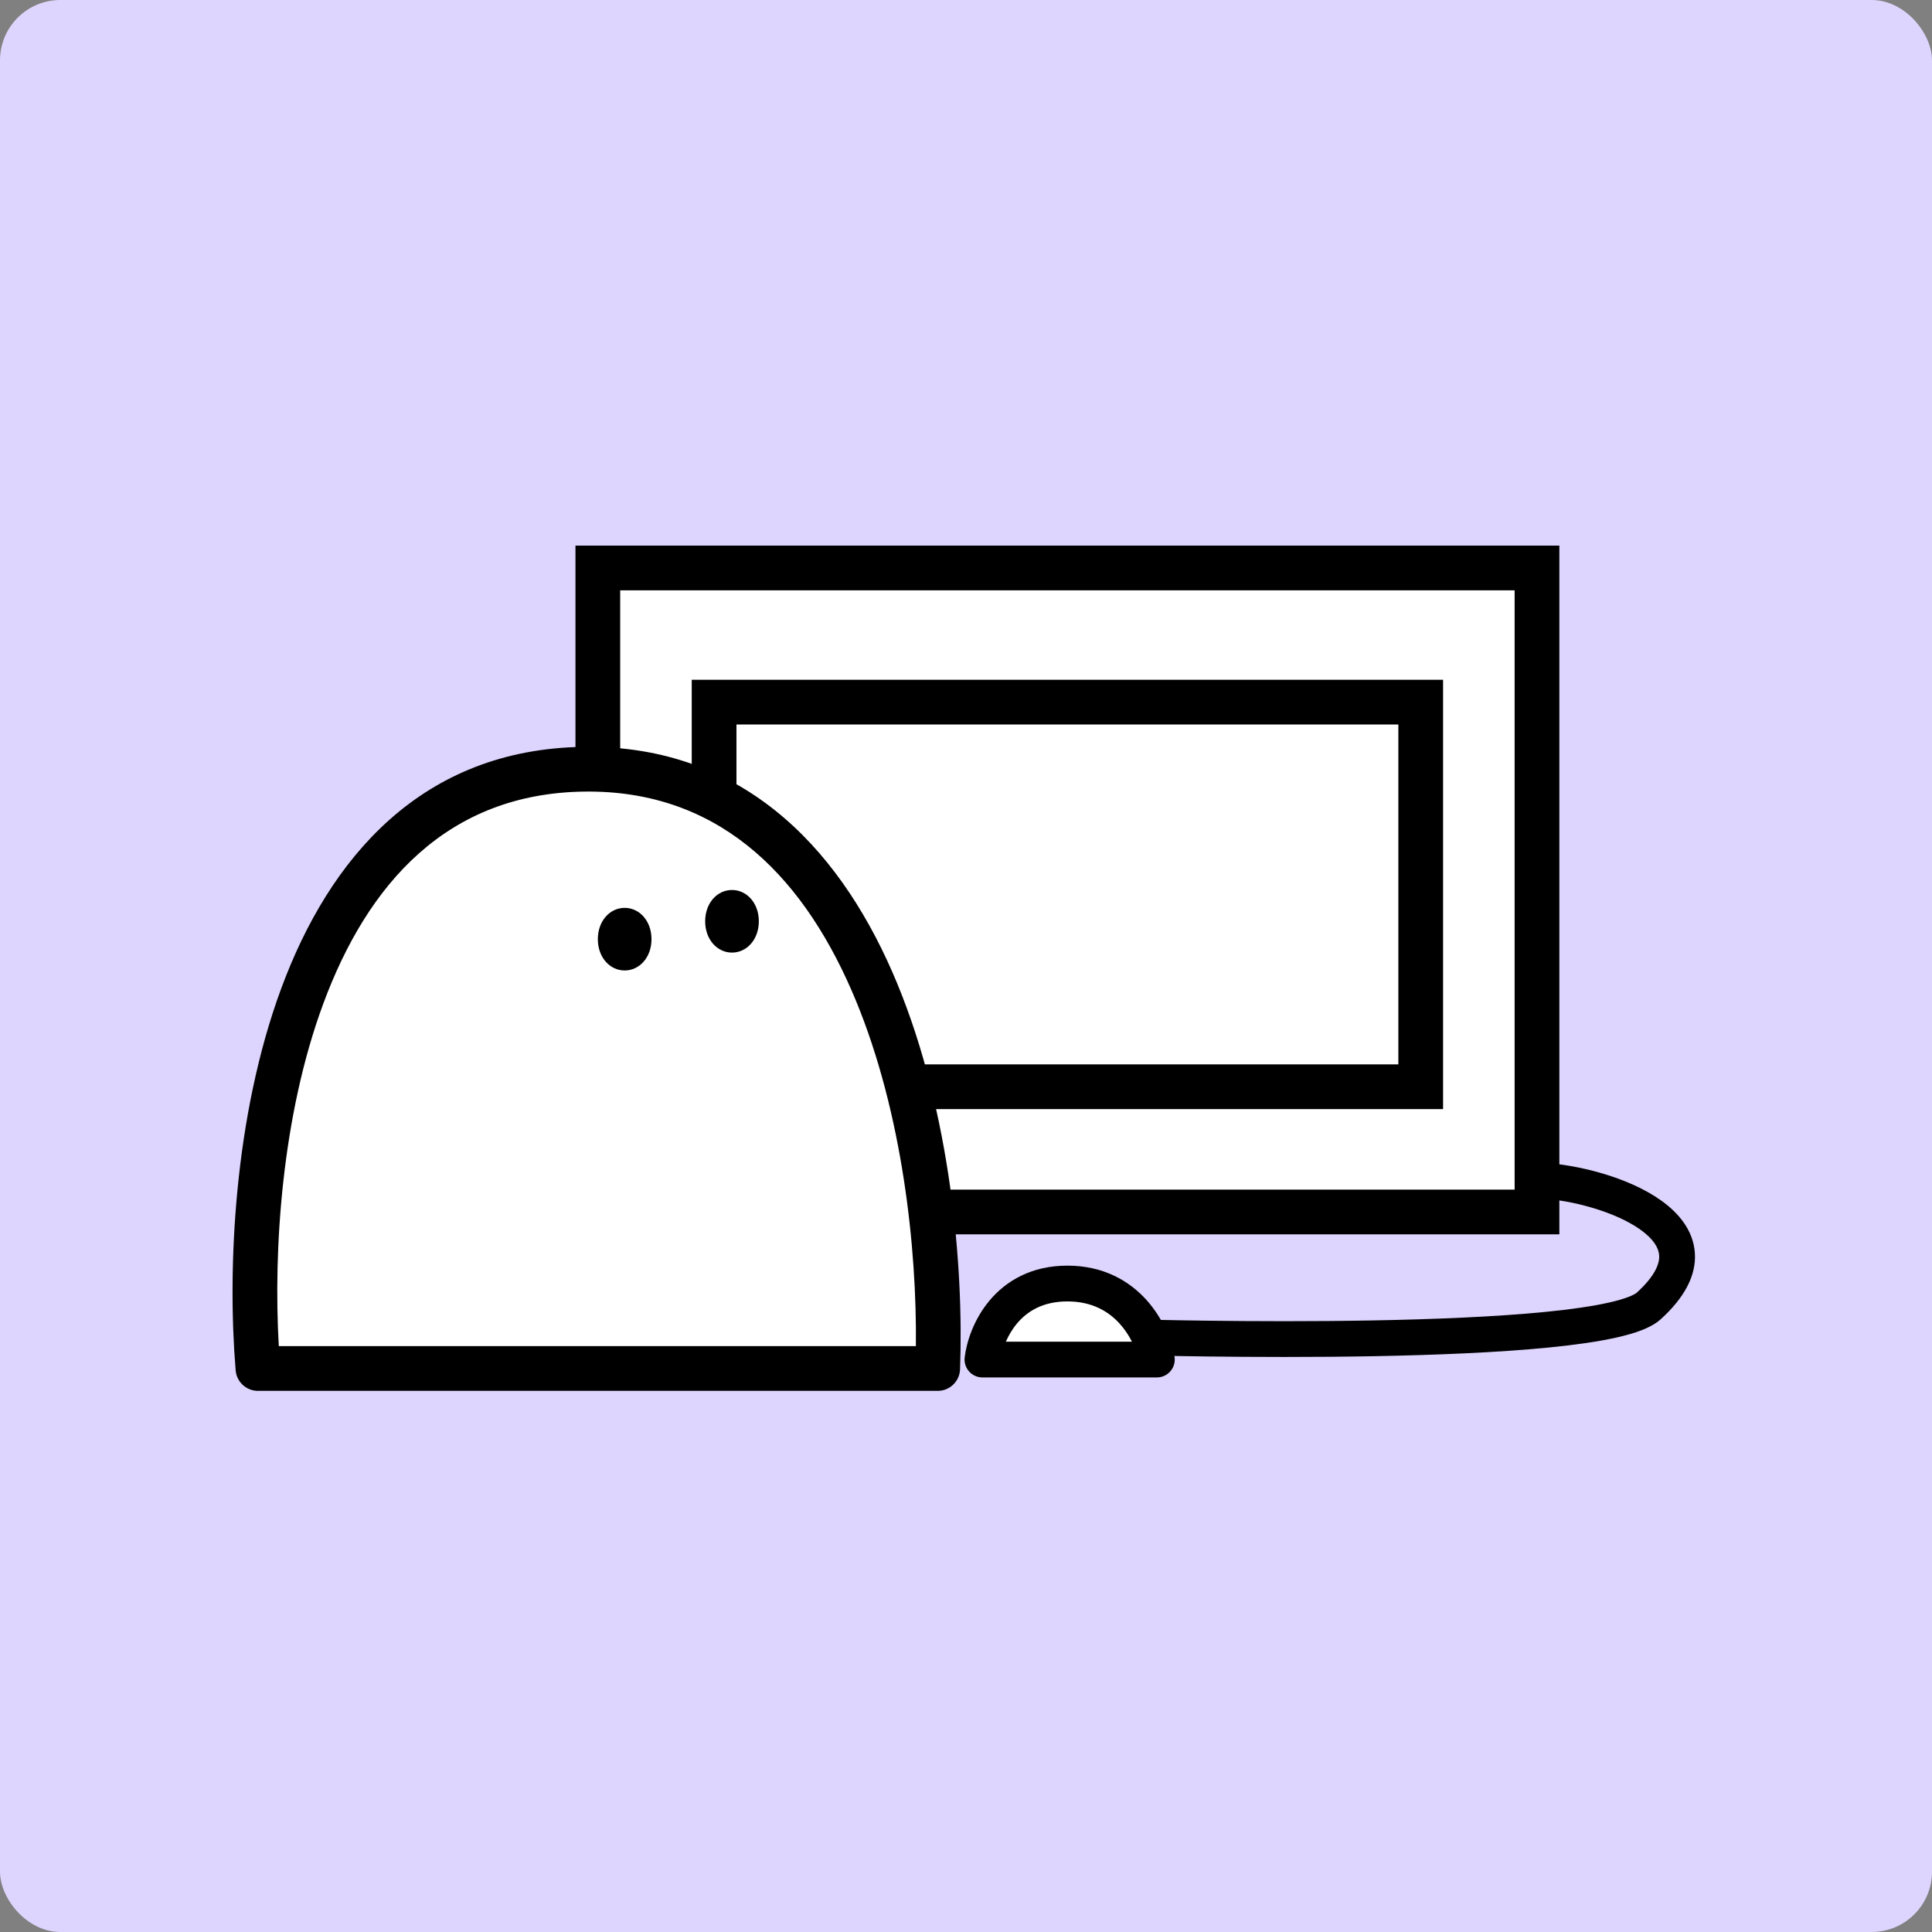 <?xml version="1.0" encoding="UTF-8"?> <svg xmlns="http://www.w3.org/2000/svg" width="256" height="256" viewBox="0 0 256 256" fill="none"><rect x="0" y="0" width="256" height="256" fill="#808080" stroke="none"/><rect width="256" height="256" rx="8" fill="#DED5FE"></rect><path d="M79.216 75.259H203.66V160.592H79.216V75.259Z" fill="white"></path><path d="M206.622 72.296V163.556H76.252V72.296H206.622ZM82.178 157.63H200.696V78.222H82.178V157.63Z" fill="black"></path><path d="M94.623 93.037H188.253V144H94.623V93.037Z" fill="white"></path><path d="M191.215 90.073V146.962H91.659V90.073H191.215ZM97.585 141.036H185.289V95.999H97.585V141.036Z" fill="black"></path><path d="M77.438 101.926C37.616 102.4 32.006 155.062 34.179 181.333H124.253C125.241 154.667 117.261 101.452 77.438 101.926Z" fill="white"></path><path d="M78.409 98.962C99.431 99.159 111.916 113.449 118.887 130.321C125.951 147.418 127.716 167.848 127.212 181.442C127.153 183.035 125.845 184.296 124.252 184.296H34.178C32.733 184.296 31.514 183.257 31.262 181.861L31.225 181.578C30.117 168.18 30.972 147.976 37.281 130.927C43.613 113.814 55.77 99.221 77.402 98.963L78.409 98.962ZM77.473 104.889C59.282 105.106 48.723 117.08 42.839 132.984C37.333 147.864 36.208 165.605 36.942 178.37H121.358C121.506 165.422 119.577 147.51 113.41 132.583C106.896 116.817 96.01 105.044 78.32 104.887L77.473 104.889Z" fill="black"></path><path d="M86.327 124.445C86.327 126.856 84.735 128.593 82.771 128.593C80.808 128.593 79.216 126.856 79.216 124.445C79.216 122.033 80.808 120.296 82.771 120.296C84.735 120.296 86.327 122.033 86.327 124.445Z" fill="black"></path><path d="M100.549 122.075C100.549 124.486 98.957 126.223 96.993 126.223C95.029 126.223 93.438 124.486 93.438 122.075C93.438 119.663 95.029 117.927 96.993 117.927C98.957 117.927 100.549 119.663 100.549 122.075Z" fill="black"></path><path d="M204.363 154.077C208.897 154.288 215.773 155.945 220.171 159.115C222.383 160.709 224.366 162.985 224.577 166.003C224.79 169.046 223.145 171.996 220.071 174.791C219.348 175.448 218.412 175.916 217.49 176.272C216.534 176.641 215.417 176.955 214.196 177.229C211.752 177.778 208.702 178.207 205.312 178.544C198.523 179.22 190.133 179.555 182 179.704C173.856 179.853 165.923 179.815 160.029 179.741C157.081 179.704 154.64 179.658 152.936 179.621C152.084 179.602 151.416 179.585 150.961 179.573C150.733 179.567 150.558 179.563 150.44 179.559C150.381 179.558 150.336 179.557 150.306 179.556C150.29 179.555 150.279 179.555 150.271 179.555H150.26C150.26 179.555 150.259 179.555 150.327 177.185C150.393 174.921 150.395 174.821 150.396 174.816H150.406C150.413 174.816 150.424 174.817 150.439 174.817C150.468 174.818 150.512 174.819 150.569 174.821C150.685 174.824 150.857 174.829 151.082 174.835C151.532 174.846 152.195 174.861 153.04 174.88C154.732 174.917 157.158 174.963 160.089 175C165.954 175.074 173.836 175.111 181.914 174.963C190.003 174.815 198.243 174.484 204.843 173.827C208.147 173.498 210.982 173.093 213.156 172.604C214.244 172.36 215.119 172.105 215.782 171.849C216.478 171.58 216.788 171.368 216.881 171.284C219.454 168.944 219.916 167.302 219.848 166.334C219.779 165.339 219.093 164.182 217.399 162.961C213.985 160.501 208.103 158.997 204.143 158.813L204.363 154.077Z" fill="black"></path><path d="M141.437 170.073C133.377 170.073 130.572 176.79 130.177 180.148H153.288C152.696 176.79 149.496 170.073 141.437 170.073Z" fill="white"></path><path d="M141.438 167.704C146.215 167.704 149.649 169.727 151.929 172.27C154.148 174.745 155.263 177.688 155.625 179.736C155.746 180.426 155.556 181.134 155.106 181.671C154.656 182.208 153.991 182.518 153.29 182.518H130.179C129.502 182.518 128.858 182.229 128.408 181.723C127.958 181.218 127.746 180.544 127.825 179.871C128.067 177.815 129.015 174.84 131.118 172.33C133.29 169.737 136.653 167.704 141.438 167.704ZM141.438 172.444C138.165 172.444 136.096 173.769 134.752 175.374C134.116 176.133 133.635 176.97 133.283 177.778H149.988C149.589 176.989 149.065 176.177 148.399 175.434C146.916 173.78 144.721 172.444 141.438 172.444Z" fill="black"></path></svg> 